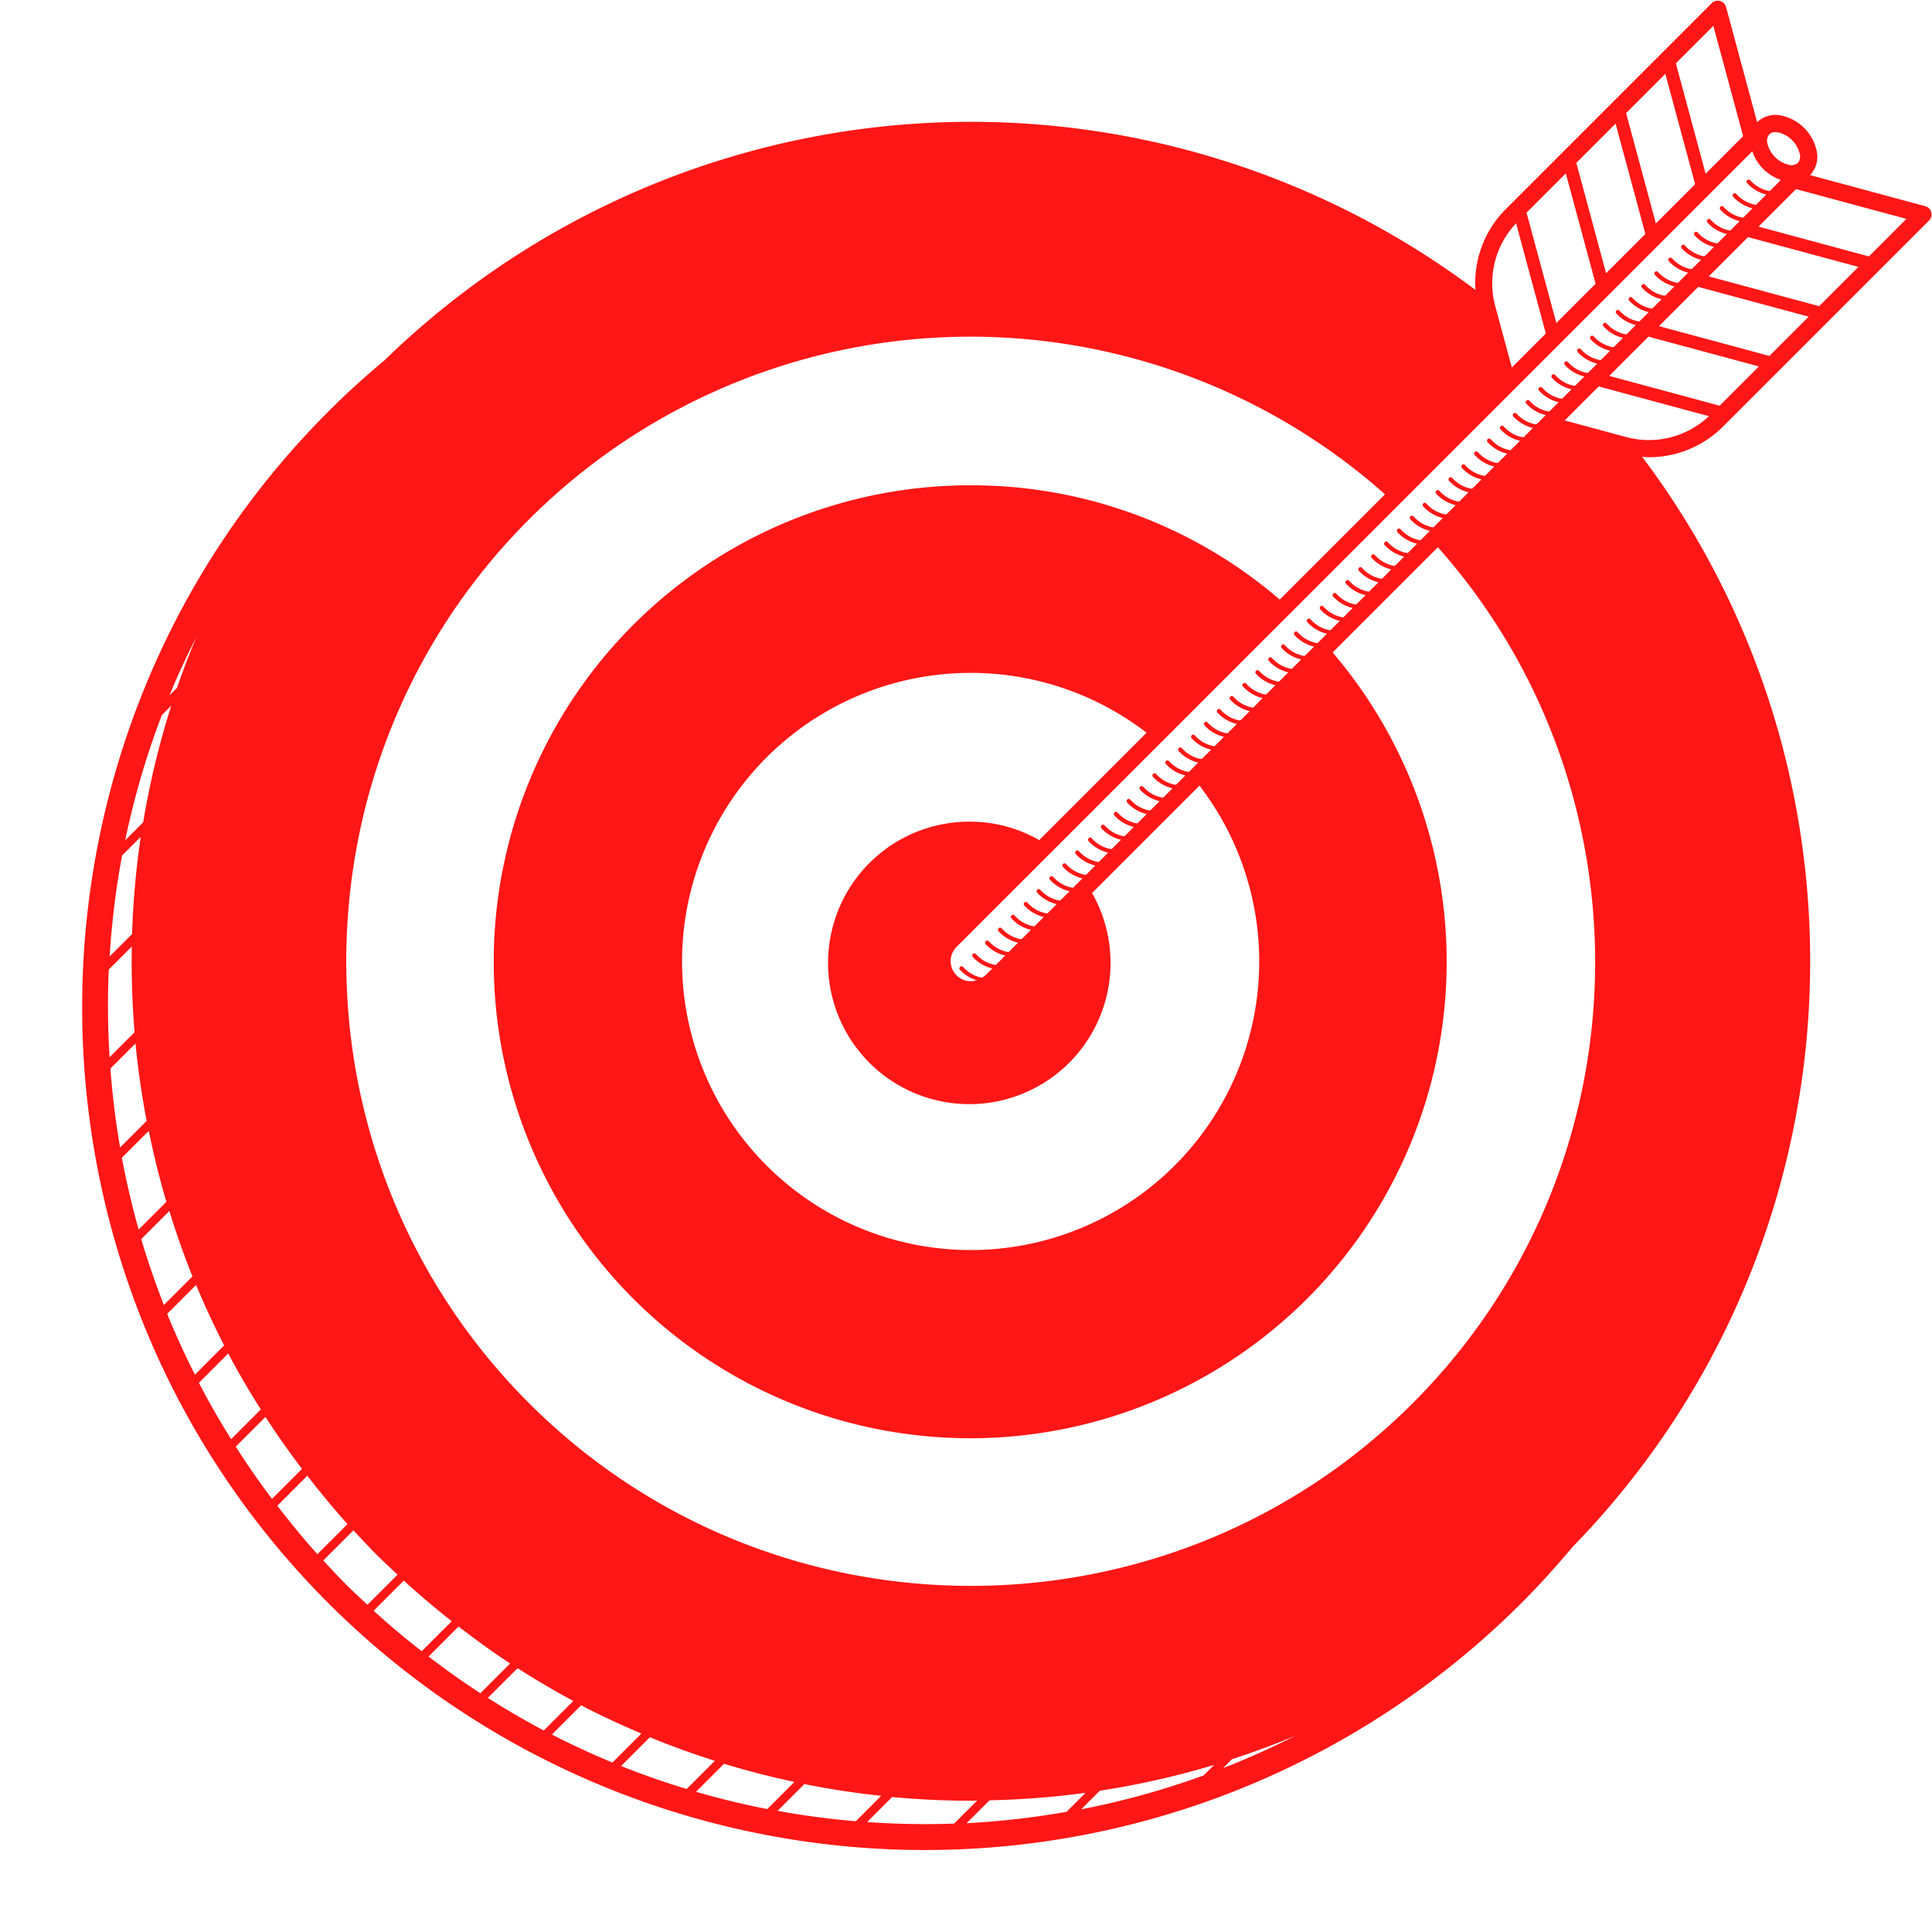 <?xml version="1.0" encoding="UTF-8" standalone="no"?><svg xmlns="http://www.w3.org/2000/svg" xmlns:xlink="http://www.w3.org/1999/xlink" fill="#ff1616" height="573.8" preserveAspectRatio="xMidYMid meet" version="1" viewBox="-24.4 -0.2 573.8 573.8" width="573.8" zoomAndPan="magnify"><g id="change1_1"><path d="M487.3,126.528,548.524,65.3a2.548,2.548,0,0,0-1.14-4.265L513.174,51.8a7.857,7.857,0,0,0,2-7.054,13.636,13.636,0,0,0-10.66-10.655,7.882,7.882,0,0,0-7.049,2l-9.232-34.2a2.534,2.534,0,0,0-1.8-1.8,2.506,2.506,0,0,0-2.459.66L422.749,61.978a31.009,31.009,0,0,0-8.94,23.926A249.681,249.681,0,0,0,89.851,106.763c-5.724,4.79-11.289,9.819-16.629,15.159-97.629,97.625-97.629,256.483,0,354.113a250.688,250.688,0,0,0,354.112,0c5.363-5.363,10.414-10.953,15.223-16.7,86.694-88.942,93.617-227.066,20.763-323.871.678.045,1.356.133,2.033.133A31.087,31.087,0,0,0,487.3,126.528Zm-61.422-60.4,8.832,32.724-10.1,10.1-4.949-18.32A25.929,25.929,0,0,1,425.877,66.128Zm104.784,9.825-32.782-8.848,11.143-11.142L541.8,64.81ZM515.883,90.732,483.1,81.886l11.665-11.664,32.783,8.848ZM501.1,105.513l-32.785-8.849L479.98,85l32.786,8.847Zm-5.078-60.768a13.64,13.64,0,0,0,8.5,8.5l-3.269,3.269c-.1-.013-.184.026-.289.008a10.068,10.068,0,0,1-5.541-3.189.636.636,0,1,0-.937.861,11.4,11.4,0,0,0,5.707,3.381l-3.008,3.007c-.125-.014-.227.031-.354.01a10.03,10.03,0,0,1-5.54-3.189.63.63,0,0,0-.9-.04.639.639,0,0,0-.035.9,11.435,11.435,0,0,0,5.752,3.4L493.366,64.4c-.126-.014-.227.031-.356.009a10.035,10.035,0,0,1-5.541-3.189.63.63,0,0,0-.9-.04.638.638,0,0,0-.034.9,11.35,11.35,0,0,0,5.752,3.4l-2.743,2.742c-.126-.013-.227.032-.356.011a10.022,10.022,0,0,1-5.536-3.189.636.636,0,1,0-.936.861,11.356,11.356,0,0,0,5.748,3.4l-2.741,2.742c-.126-.015-.225.031-.353.009a10.005,10.005,0,0,1-5.542-3.189.636.636,0,1,0-.935.861,11.387,11.387,0,0,0,5.75,3.4L481.9,75.87c-.125-.013-.227.032-.354.011A10.046,10.046,0,0,1,476,72.69a.636.636,0,1,0-.937.861,11.384,11.384,0,0,0,5.752,3.4l-2.742,2.741c-.126-.014-.227.032-.356.01a10.052,10.052,0,0,1-5.541-3.189.636.636,0,1,0-.937.861,11.4,11.4,0,0,0,5.753,3.4l-2.988,2.988c-.148-.016-.268.038-.42.011a10.03,10.03,0,0,1-5.54-3.189.636.636,0,1,0-.936.862,11.416,11.416,0,0,0,5.8,3.414l-2.722,2.722c-.149-.015-.27.037-.423.012a10.009,10.009,0,0,1-5.542-3.188.636.636,0,1,0-.935.861,11.382,11.382,0,0,0,5.8,3.415l-2.725,2.725c-.148-.016-.269.037-.421.011a10.061,10.061,0,0,1-5.542-3.189.636.636,0,1,0-.936.862,11.381,11.381,0,0,0,5.8,3.415l-2.721,2.722c-.149-.016-.268.037-.42.011a10,10,0,0,1-5.542-3.189.636.636,0,1,0-.936.862,11.4,11.4,0,0,0,5.8,3.415l-2.725,2.725c-.149-.015-.268.037-.421.011a10.03,10.03,0,0,1-5.54-3.189.636.636,0,1,0-.936.862,11.416,11.416,0,0,0,5.8,3.414l-2.722,2.723c-.15-.016-.27.037-.423.011a10.029,10.029,0,0,1-5.541-3.189.636.636,0,1,0-.936.862,11.355,11.355,0,0,0,5.8,3.416l-2.724,2.723c-.149-.015-.269.037-.423.012a10.074,10.074,0,0,1-5.542-3.189.632.632,0,0,0-.9-.04.638.638,0,0,0-.035.9,11.383,11.383,0,0,0,5.8,3.415l-2.721,2.721c-.149-.014-.27.037-.421.013a10.047,10.047,0,0,1-5.542-3.19.636.636,0,1,0-.936.862,11.352,11.352,0,0,0,5.8,3.413l-2.727,2.727c-.149-.014-.268.038-.42.013a10.042,10.042,0,0,1-5.541-3.2.638.638,0,0,0-.937.867,11.363,11.363,0,0,0,5.8,3.413l-2.727,2.726c-.148-.013-.268.038-.42.015a10.092,10.092,0,0,1-5.541-3.2.638.638,0,1,0-.936.866,11.37,11.37,0,0,0,5.8,3.413l-2.723,2.723c-.149-.014-.27.037-.424.013a10.012,10.012,0,0,1-5.541-3.191.638.638,0,0,0-.936.866,11.355,11.355,0,0,0,5.8,3.41l-2.725,2.725c-.149-.014-.268.038-.42.013A10.065,10.065,0,0,1,426,122.629a.627.627,0,0,0-.9-.034.636.636,0,0,0-.036.9,11.417,11.417,0,0,0,5.8,3.408l-2.726,2.726c-.149-.013-.269.038-.421.014a10.042,10.042,0,0,1-5.541-3.2.638.638,0,1,0-.936.867,11.345,11.345,0,0,0,5.8,3.413l-2.727,2.727c-.148-.014-.268.037-.42.013a10.078,10.078,0,0,1-5.541-3.2.628.628,0,0,0-.9-.035.637.637,0,0,0-.035.9,11.377,11.377,0,0,0,5.8,3.413l-2.722,2.723c-.15-.014-.271.037-.425.013a9.989,9.989,0,0,1-5.536-3.187.635.635,0,1,0-.936.857,11.293,11.293,0,0,0,5.8,3.415l-2.725,2.724c-.148-.013-.268.038-.42.015a10.073,10.073,0,0,1-5.541-3.192.638.638,0,0,0-.937.867,11.421,11.421,0,0,0,5.8,3.408l-2.726,2.727c-.148-.014-.27.037-.421.013a10.045,10.045,0,0,1-5.541-3.2.638.638,0,0,0-.936.866,11.343,11.343,0,0,0,5.8,3.414l-2.727,2.727c-.149-.014-.268.037-.42.013a10.08,10.08,0,0,1-5.542-3.2.638.638,0,0,0-.936.866,11.386,11.386,0,0,0,5.8,3.414l-2.722,2.723c-.15-.015-.271.036-.425.012a10.052,10.052,0,0,1-5.536-3.191.638.638,0,1,0-.936.866,11.393,11.393,0,0,0,5.8,3.41l-2.726,2.725c-.148-.014-.268.037-.42.014a10.05,10.05,0,0,1-5.541-3.2.638.638,0,1,0-.936.866,11.338,11.338,0,0,0,5.8,3.413l-2.727,2.727c-.149-.013-.269.038-.421.014a10.057,10.057,0,0,1-5.541-3.2.638.638,0,1,0-.936.866,11.347,11.347,0,0,0,5.8,3.414l-2.727,2.727c-.149-.015-.268.037-.42.013a10.08,10.08,0,0,1-5.542-3.2.638.638,0,0,0-.936.866,11.385,11.385,0,0,0,5.8,3.414l-2.722,2.722c-.151-.015-.271.036-.425.012a10.074,10.074,0,0,1-5.537-3.19.638.638,0,1,0-.936.866,11.411,11.411,0,0,0,5.8,3.41l-2.726,2.725c-.148-.014-.268.037-.42.014a10.05,10.05,0,0,1-5.541-3.2.638.638,0,1,0-.936.867,11.343,11.343,0,0,0,5.8,3.412l-2.728,2.728c-.147-.014-.268.037-.419.014a10.061,10.061,0,0,1-5.542-3.2.638.638,0,0,0-.936.866,11.342,11.342,0,0,0,5.8,3.413l-2.723,2.723c-.15-.014-.27.037-.424.013a10.017,10.017,0,0,1-5.542-3.191.637.637,0,0,0-.936.865,11.35,11.35,0,0,0,5.8,3.411l-2.725,2.725c-.148-.013-.268.037-.42.013a10.067,10.067,0,0,1-5.542-3.19.627.627,0,0,0-.9-.036.638.638,0,0,0-.036.9,11.419,11.419,0,0,0,5.8,3.408l-2.727,2.727c-.149-.014-.269.038-.421.013a10.042,10.042,0,0,1-5.541-3.2.638.638,0,1,0-.936.867,11.352,11.352,0,0,0,5.8,3.413l-2.727,2.727c-.148-.015-.268.038-.42.014a10.091,10.091,0,0,1-5.542-3.2.629.629,0,0,0-.9-.035.638.638,0,0,0-.034.9,11.369,11.369,0,0,0,5.8,3.413l-2.723,2.724c-.15-.015-.271.037-.424.012a10.013,10.013,0,0,1-5.542-3.192.638.638,0,0,0-.936.867,11.358,11.358,0,0,0,5.805,3.41l-2.725,2.725c-.149-.014-.269.037-.421.013a10.072,10.072,0,0,1-5.542-3.191.638.638,0,0,0-.936.866,11.414,11.414,0,0,0,5.8,3.409l-2.727,2.727c-.148-.015-.269.038-.421.013a10.042,10.042,0,0,1-5.541-3.2.638.638,0,0,0-.936.866,11.354,11.354,0,0,0,5.8,3.414l-2.727,2.726c-.148-.013-.268.038-.42.014a10.083,10.083,0,0,1-5.542-3.2.638.638,0,1,0-.936.866,11.369,11.369,0,0,0,5.8,3.413L347.87,209.9c-.15-.014-.271.037-.425.013a10.013,10.013,0,0,1-5.542-3.192.638.638,0,1,0-.936.867,11.355,11.355,0,0,0,5.8,3.41l-2.724,2.725c-.149-.014-.27.037-.421.013a10.078,10.078,0,0,1-5.542-3.191.638.638,0,0,0-.936.866,11.414,11.414,0,0,0,5.8,3.409l-2.726,2.726c-.149-.014-.269.038-.422.014a10.049,10.049,0,0,1-5.541-3.2.638.638,0,0,0-.936.866,11.354,11.354,0,0,0,5.8,3.414l-2.726,2.727c-.149-.014-.27.037-.421.013a10.083,10.083,0,0,1-5.542-3.2.638.638,0,0,0-.936.866,11.372,11.372,0,0,0,5.8,3.413l-2.723,2.724c-.15-.015-.272.037-.425.012a9.988,9.988,0,0,1-5.537-3.187.619.619,0,0,0-.9-.04.628.628,0,0,0-.04.9,11.291,11.291,0,0,0,5.8,3.416l-2.724,2.724c-.149-.014-.27.038-.422.014a10.078,10.078,0,0,1-5.542-3.191.638.638,0,0,0-.936.866,11.414,11.414,0,0,0,5.8,3.409l-2.726,2.726c-.149-.013-.27.038-.422.014a10.05,10.05,0,0,1-5.541-3.2.638.638,0,0,0-.936.867,11.345,11.345,0,0,0,5.8,3.414l-2.727,2.726c-.149-.013-.269.038-.421.014a10.09,10.09,0,0,1-5.542-3.2.637.637,0,0,0-.936.865,11.372,11.372,0,0,0,5.8,3.415l-2.723,2.722c-.15-.014-.271.037-.425.013a9.992,9.992,0,0,1-5.537-3.187.62.62,0,0,0-.9-.04.628.628,0,0,0-.039.9,11.28,11.28,0,0,0,5.8,3.416l-2.725,2.725c-.149-.014-.27.037-.422.013a10.051,10.051,0,0,1-5.541-3.2.638.638,0,0,0-.936.866,11.347,11.347,0,0,0,5.8,3.414l-2.726,2.727c-.149-.014-.269.037-.422.013a10.047,10.047,0,0,1-5.541-3.2.628.628,0,0,0-.9-.034.637.637,0,0,0-.035.9,11.349,11.349,0,0,0,5.8,3.414l-2.727,2.726c-.149-.014-.269.038-.421.013a10.081,10.081,0,0,1-5.542-3.2.638.638,0,0,0-.936.866,11.376,11.376,0,0,0,5.8,3.415L302,255.77c-.15-.014-.271.038-.425.013a10.085,10.085,0,0,1-5.537-3.191.631.631,0,0,0-.9-.036.639.639,0,0,0-.036.9,11.407,11.407,0,0,0,5.8,3.41l-2.725,2.725c-.149-.014-.269.037-.422.013a10.051,10.051,0,0,1-5.541-3.2.638.638,0,0,0-.936.866,11.356,11.356,0,0,0,5.8,3.414l-2.727,2.726c-.148-.014-.271.037-.422.014a10.053,10.053,0,0,1-5.541-3.2.638.638,0,0,0-.936.867,11.356,11.356,0,0,0,5.8,3.414l-2.723,2.722c-.15-.015-.271.037-.425.013a10.02,10.02,0,0,1-5.542-3.192.638.638,0,0,0-.936.866,11.353,11.353,0,0,0,5.806,3.411l-2.725,2.724c-.149-.013-.269.037-.422.014a10.066,10.066,0,0,1-5.541-3.191.628.628,0,0,0-.9-.035.638.638,0,0,0-.036.9,11.406,11.406,0,0,0,5.8,3.409l-2.727,2.727c-.149-.015-.269.037-.422.013a10.05,10.05,0,0,1-5.541-3.2.638.638,0,0,0-.936.867,11.352,11.352,0,0,0,5.8,3.414l-2.727,2.727c-.148-.015-.269.037-.421.013a10.052,10.052,0,0,1-5.542-3.2.628.628,0,0,0-.9-.034.637.637,0,0,0-.035.9,11.36,11.36,0,0,0,5.8,3.414l-2.723,2.723c-.15-.015-.271.036-.425.012a10.017,10.017,0,0,1-5.542-3.192.638.638,0,0,0-.936.866,11.353,11.353,0,0,0,5.806,3.411l-2.725,2.725c-.148-.014-.27.037-.422.013a10.072,10.072,0,0,1-5.541-3.191.638.638,0,0,0-.937.866,11.417,11.417,0,0,0,5.8,3.409l-2.1,2.1a5.921,5.921,0,0,1-.949.634c-.035,0-.062.009-.1,0a10.055,10.055,0,0,1-5.541-3.2.638.638,0,0,0-.936.866,11.473,11.473,0,0,0,4.986,3.115,5.959,5.959,0,0,1-5.967-9.921ZM263.956,243.833a41.949,41.949,0,1,0,35.987,21.2l31.9-31.9a85.707,85.707,0,1,1-15.706-15.715l-31.9,31.9A41.074,41.074,0,0,0,263.956,243.833Zm0-99.9a141.512,141.512,0,1,0,107.436,49.652l31.262-31.261c64.6,72.8,62.246,184.5-7.463,254.213-72.357,72.352-190.1,72.357-262.472,0s-72.362-190.1,0-262.473a185.4,185.4,0,0,1,254.226-7.45l-31.261,31.26A140.228,140.228,0,0,0,263.956,143.934ZM493.308,40.253,482.171,51.39l-8.847-32.78L484.462,7.472ZM479.05,54.511,467.392,66.169,458.545,33.39,470.2,21.731ZM464.271,69.29,452.609,80.952,443.765,48.17l11.659-11.659ZM449.488,84.072,437.83,95.731l-8.847-32.778,11.662-11.662ZM465.2,99.781l32.786,8.849-11.66,11.66-32.788-8.849Zm44.946-54.2a3.058,3.058,0,0,1-.577,2.617,3.068,3.068,0,0,1-2.614.575,8.653,8.653,0,0,1-6.463-6.46,3.076,3.076,0,0,1,.578-2.616,2.554,2.554,0,0,1,1.842-.642,4.813,4.813,0,0,1,.772.064,8.6,8.6,0,0,1,6.462,6.462ZM28.172,204.074,25.95,206.3c2.407-5.846,5.077-11.606,7.959-17.286C31.835,193.983,29.91,199,28.172,204.074ZM23.654,212.2l2.806-2.806a249.859,249.859,0,0,0-8.339,34.633l-5.337,5.337A242.4,242.4,0,0,1,23.654,212.2ZM11.86,253.889l5.532-5.532a251.4,251.4,0,0,0-2.561,28.858L8.167,283.88A244.464,244.464,0,0,1,11.86,253.889ZM7.91,287.741l6.834-6.833a251.346,251.346,0,0,0,.831,25.463L8.147,313.8A244.862,244.862,0,0,1,7.91,287.741Zm7.927,21.972q1.127,11.55,3.315,22.987l-7.879,7.879q-2.01-11.646-2.885-23.417Zm3.95,25.957c1.448,7.077,3.165,14.109,5.231,21.062l-8.242,8.242q-2.966-10.561-4.983-21.31ZM25.9,359.459c2.027,6.548,4.282,13.042,6.861,19.436l-8.49,8.491c-2.512-6.449-4.786-12.97-6.726-19.572Zm7.939,21.963q3.793,9.111,8.331,17.965l-8.686,8.689C30.5,402.137,27.718,396.122,25.253,390Zm9.541,20.36c2.976,5.644,6.241,11.171,9.681,16.619l-8.827,8.827c-3.414-5.483-6.625-11.056-9.559-16.739Zm11.066,18.839Q59.535,428.5,65.3,436.056l-8.914,8.914q-5.726-7.593-10.771-15.523Zm12.43,17.467c3.8,4.888,7.728,9.7,11.937,14.36l-8.944,8.941c-4.2-4.664-8.13-9.486-11.907-14.387ZM109.764,481.3l-8.916,8.914c-4.868-3.809-9.641-7.793-14.27-12.027l8.954-8.951C100.154,473.47,104.91,477.473,109.764,481.3Zm2.032,1.573c5,3.859,10.091,7.561,15.31,10.988l-8.83,8.828c-5.246-3.4-10.37-7.055-15.4-10.9Zm17.529,12.374q8.127,5.212,16.55,9.745l-8.765,8.765c-5.645-2.97-11.17-6.237-16.615-9.683ZM148.2,506.267c5.867,3.068,11.85,5.83,17.9,8.4l-8.6,8.6q-9.127-3.761-17.984-8.309Zm20.41,9.49c6.35,2.617,12.8,4.924,19.3,7l-8.37,8.368q-9.854-2.984-19.484-6.812Zm22.029,7.874c6.9,2.11,13.877,3.891,20.9,5.391l-8.065,8.066q-10.671-2.082-21.161-5.136Zm23.863,6.037q11.337,2.275,22.815,3.483l-7.551,7.552q-11.665-.981-23.221-3.078Zm83.5,2.6-5.638,5.637a244.616,244.616,0,0,1-29.676,3.381l6.8-6.8A251.481,251.481,0,0,0,298.007,532.264Zm4.229-.625a249.942,249.942,0,0,0,33.959-7.661l-3.128,3.128a242.717,242.717,0,0,1-36.36,10.063Zm39.276-9.373c6.319-2.056,12.574-4.349,18.743-6.922q-10.512,5.334-21.4,9.584Zm98.807-397.6,10.1-10.1,32.734,8.835a25.945,25.945,0,0,1-24.512,6.213ZM71.613,463.246l8.953-8.95c2.294,2.487,4.6,4.966,7.015,7.38,2,2,4.056,3.886,6.1,5.8l-8.953,8.951c-2.047-1.911-4.106-3.8-6.1-5.8C76.215,468.214,73.9,465.736,71.613,463.246Zm161.518,77.7,7.43-7.429q11.67,1.09,23.4,1.1c.615,0,1.228-.039,1.843-.044l-6.837,6.835A244.905,244.905,0,0,1,233.131,540.943Z" fill="inherit"/></g></svg>
